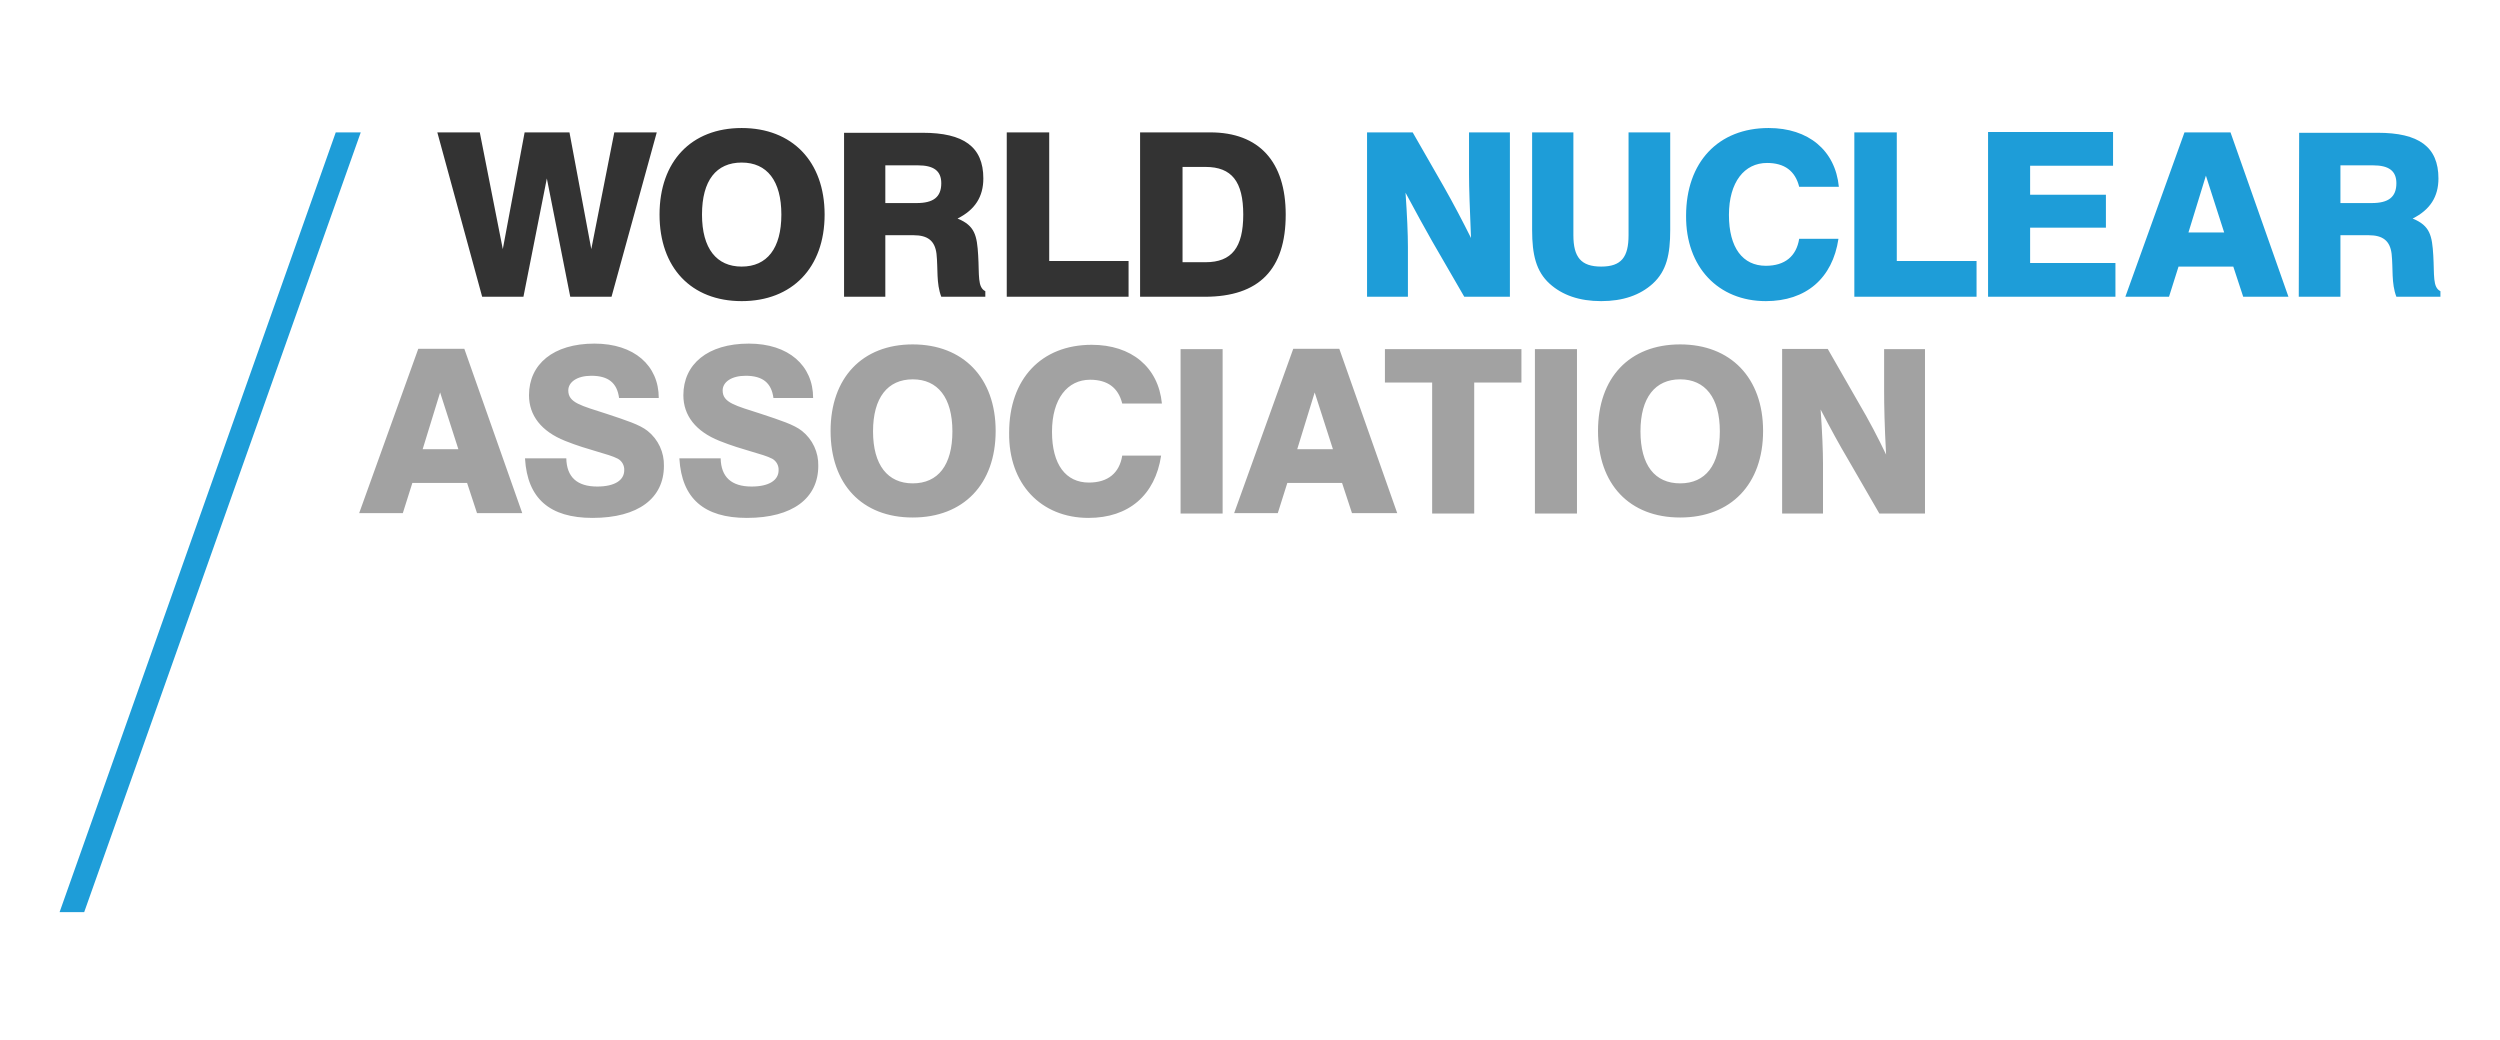 <?xml version="1.0" encoding="UTF-8"?> <svg xmlns="http://www.w3.org/2000/svg" width="560" height="233" viewBox="0 0 560 233" fill="none"><path d="M147.115 29.654L136.982 66.474H127.738L122.493 39.971L117.249 66.474H108.005L97.961 29.654H107.472L112.627 55.801L117.516 29.654H127.56L132.449 55.801L137.604 29.654H147.115ZM166.136 28.676C154.848 28.676 147.737 36.146 147.737 48.064C147.737 59.981 154.848 67.452 166.136 67.452C177.425 67.452 184.714 59.981 184.714 48.064C184.714 36.146 177.425 28.676 166.136 28.676ZM166.136 59.715C160.537 59.715 157.248 55.712 157.248 48.064C157.248 40.415 160.448 36.413 166.136 36.413C171.825 36.413 175.025 40.504 175.025 48.064C175.025 55.623 171.825 59.715 166.136 59.715ZM188.98 66.474H198.313V52.688H204.624C207.824 52.688 209.424 53.934 209.779 56.868C210.135 60.159 209.691 63.45 210.846 66.474H220.712V65.228C218.935 64.339 219.379 61.671 219.112 57.224C218.846 52.778 218.401 50.554 214.49 48.953C218.401 46.997 220.268 44.062 220.268 39.971C220.268 32.856 215.824 29.743 206.668 29.743H189.069V66.474H188.98ZM198.313 45.396V37.036H205.602C209.157 37.036 210.846 38.281 210.846 41.038C210.846 44.151 209.068 45.485 205.335 45.485H198.313V45.396ZM225.512 66.474H252.8V58.469H235.023V29.654H225.512V66.474ZM255.378 66.474H269.866C282.044 66.474 287.999 60.337 287.999 48.064C287.999 36.235 282.044 29.654 271.111 29.654H255.378V66.474ZM264.889 58.736V37.392H270.044C275.911 37.392 278.488 40.682 278.488 48.064C278.488 55.446 275.911 58.736 270.044 58.736H264.889Z" fill="#333333"></path><path d="M306.219 29.654H316.441L323.374 41.749C325.596 45.663 327.64 49.576 329.507 53.311C329.24 46.908 329.062 42.105 329.062 39.081V29.654H338.218V66.474H327.996L320.796 54.023C319.196 51.177 317.152 47.53 314.841 43.172C315.196 48.331 315.374 52.422 315.374 55.357V66.474H306.219V29.654ZM343.195 29.654V51.532C343.195 57.046 344.084 60.782 347.106 63.539C349.951 66.118 353.773 67.452 358.661 67.452C363.55 67.452 367.372 66.118 370.217 63.539C373.328 60.693 374.128 56.958 374.128 51.532V29.654H364.795V52.688C364.795 57.58 363.195 59.715 358.661 59.715C354.128 59.715 352.439 57.58 352.439 52.688V29.654H343.195ZM395.549 67.452C404.527 67.452 410.482 62.383 411.815 53.489H403.015C402.393 57.402 399.816 59.537 395.549 59.537C390.394 59.537 387.283 55.535 387.283 48.153C387.283 40.771 390.749 36.502 395.816 36.502C399.727 36.502 402.127 38.281 403.015 41.838H411.904C411.104 33.656 405.06 28.676 396.171 28.676C384.883 28.676 377.683 36.324 377.683 48.331C377.594 59.803 384.883 67.452 395.549 67.452ZM415.46 66.474H442.748V58.469H424.881V29.654H415.371V66.474H415.46ZM445.325 66.474H473.858V58.914H454.747V50.999H471.724V43.617H454.747V37.125H473.324V29.565H445.325V66.474ZM489.324 29.654L476.08 66.474H485.857L487.99 59.715H500.257L502.479 66.474H512.612L499.634 29.654H489.324ZM490.213 52.066L494.124 39.348L498.212 52.066H490.213ZM514.923 66.474H524.256V52.688H530.567C533.767 52.688 535.367 53.934 535.722 56.868C536.078 60.159 535.633 63.45 536.789 66.474H546.655V65.228C544.877 64.339 545.322 61.671 545.055 57.224C544.789 52.778 544.344 50.554 540.433 48.953C544.344 46.997 546.211 44.062 546.211 39.971C546.211 32.856 541.766 29.743 532.611 29.743H515.012L514.923 66.474ZM524.256 45.396V37.036H531.545C535.1 37.036 536.789 38.281 536.789 41.038C536.789 44.151 535.011 45.485 531.278 45.485H524.256V45.396Z" fill="#1E9DD8"></path><path d="M104.008 78.124L116.985 114.944H106.852L104.63 108.184H92.364L90.231 114.944H80.453L93.697 78.124H104.008ZM102.675 100.625L98.586 87.907L94.675 100.625H102.675ZM117.607 102.759C118.141 111.653 123.118 116.011 132.718 116.011C143.029 116.011 148.718 111.564 148.718 104.36C148.755 102.863 148.446 101.377 147.813 100.019C147.181 98.661 146.243 97.468 145.073 96.534C143.295 95.111 140.184 94.132 135.918 92.71C130.14 90.842 127.296 90.219 127.296 87.462C127.296 85.595 129.251 84.172 132.451 84.172C136.273 84.172 138.229 85.772 138.673 89.152H147.562C147.562 81.859 142.051 76.968 133.162 76.968C123.918 76.968 118.496 81.593 118.496 88.529C118.496 93.065 121.252 96.623 126.585 98.757C131.918 100.892 136.185 101.603 138.407 102.759C138.861 103.013 139.235 103.389 139.487 103.845C139.738 104.301 139.857 104.818 139.829 105.338C139.829 107.562 137.696 108.985 133.785 108.985C129.251 108.985 126.94 106.85 126.852 102.67H117.607V102.759ZM152.184 102.759C152.717 111.653 157.695 116.011 167.295 116.011C177.605 116.011 183.294 111.564 183.294 104.36C183.332 102.863 183.022 101.377 182.39 100.019C181.758 98.661 180.82 97.468 179.65 96.534C177.872 95.111 174.761 94.132 170.495 92.71C164.717 90.842 161.873 90.219 161.873 87.462C161.873 85.595 163.828 84.172 167.028 84.172C170.85 84.172 172.806 85.772 173.25 89.152H182.139C182.139 81.859 176.628 76.968 167.739 76.968C158.495 76.968 153.073 81.593 153.073 88.529C153.073 93.065 155.828 96.623 161.162 98.757C166.495 100.892 170.761 101.603 172.983 102.759C173.438 103.013 173.812 103.389 174.063 103.845C174.315 104.301 174.433 104.818 174.406 105.338C174.406 107.562 172.272 108.985 168.361 108.985C163.828 108.985 161.517 106.85 161.428 102.67H152.184V102.759ZM204.449 77.146C215.737 77.146 223.026 84.616 223.026 96.534C223.026 108.451 215.826 115.922 204.449 115.922C193.072 115.922 186.05 108.451 186.05 96.534C186.05 84.616 193.16 77.146 204.449 77.146ZM204.449 108.273C210.138 108.273 213.338 104.182 213.338 96.623C213.338 89.063 210.049 84.972 204.449 84.972C198.849 84.972 195.56 89.063 195.56 96.623C195.56 104.182 198.849 108.273 204.449 108.273ZM243.825 116.011C252.803 116.011 258.758 110.941 260.092 102.048H251.381C250.759 105.961 248.181 108.095 243.914 108.095C238.759 108.095 235.648 104.093 235.648 96.712C235.648 89.33 239.114 85.061 244.181 85.061C248.092 85.061 250.492 86.84 251.381 90.397H260.269C259.469 82.215 253.425 77.235 244.537 77.235C233.248 77.235 226.048 84.883 226.048 96.889C225.87 108.362 233.159 116.011 243.825 116.011ZM264.447 115.032H273.869V78.213H264.447V115.032ZM300.001 78.124L312.979 114.944H302.846L300.624 108.184H288.357L286.224 114.944H276.447L289.691 78.124H300.001ZM298.579 100.625L294.49 87.907L290.579 100.625H298.579ZM320.801 115.032H330.223V85.683H340.8V78.213H310.223V85.683H320.801V115.032ZM343.822 115.032H353.244V78.213H343.822V115.032ZM376.354 77.146C387.643 77.146 394.931 84.616 394.931 96.534C394.931 108.451 387.732 115.922 376.354 115.922C364.977 115.922 357.955 108.451 357.955 96.534C357.955 84.616 364.977 77.146 376.354 77.146ZM376.354 108.273C382.043 108.273 385.243 104.182 385.243 96.623C385.243 89.063 381.954 84.972 376.354 84.972C370.754 84.972 367.466 89.063 367.466 96.623C367.466 104.182 370.666 108.273 376.354 108.273ZM399.198 115.032H408.353V103.915C408.353 100.981 408.175 96.8 407.82 91.731C410.131 96.178 412.086 99.735 413.775 102.581L420.975 115.032H431.197V78.213H422.042V87.596C422.042 90.708 422.131 95.422 422.486 101.825C420.708 98.09 418.664 94.177 416.353 90.264L409.42 78.168H399.198V115.032Z" fill="#A2A2A2"></path><path d="M75.208 29.654H80.808L18.855 204.325H13.344L75.208 29.654Z" fill="#1E9DD8"></path></svg> 